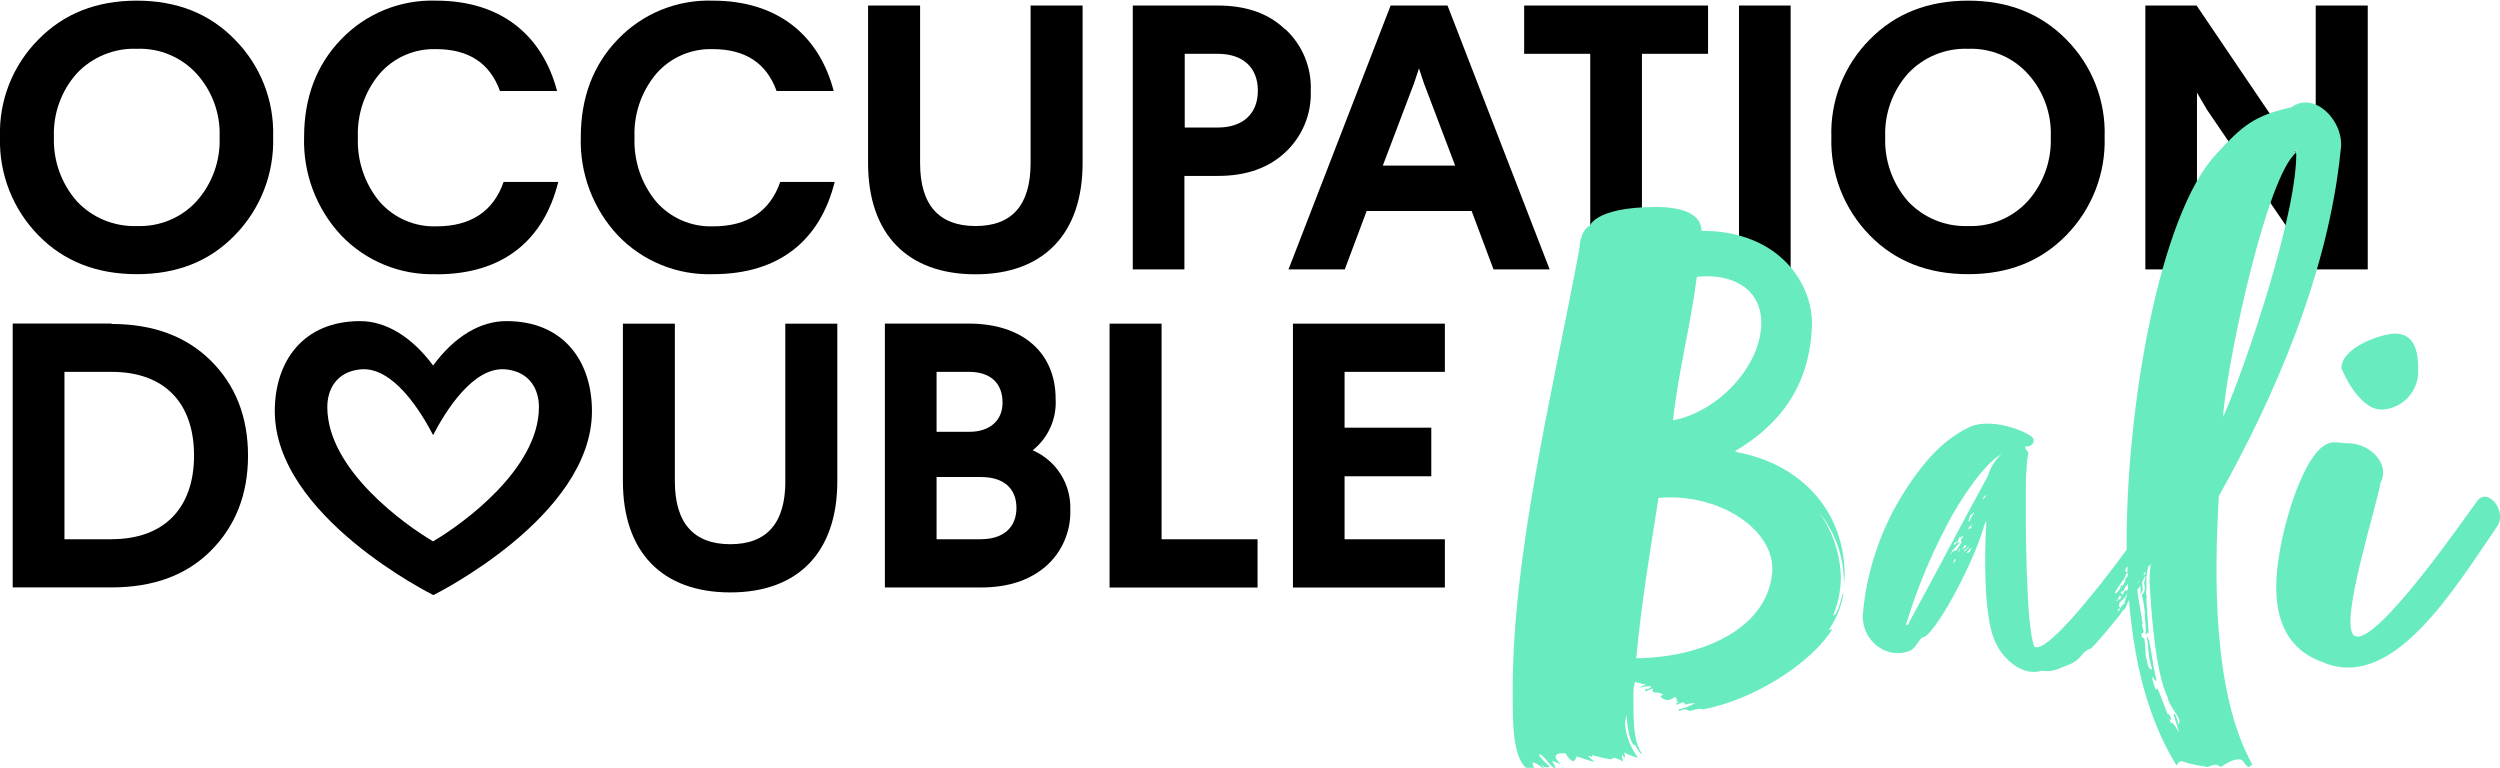 <?xml version="1.0" encoding="UTF-8" standalone="no"?>
<!-- Generator: Gravit.io -->
<svg xmlns="http://www.w3.org/2000/svg" xmlns:xlink="http://www.w3.org/1999/xlink" style="isolation:isolate" viewBox="0 0 393.84 120.96" width="393.84pt" height="120.96pt">
  <defs>
    <clipPath id="_clipPath_QFi5R5fTQzccuBms3jMHVKdR5jGA3Fje">
      <rect width="393.84" height="120.96"/>
    </clipPath>
  </defs>
  <g clip-path="url(#_clipPath_QFi5R5fTQzccuBms3jMHVKdR5jGA3Fje)">
    <path d=" M 30.978 31.69 C 28.577 34.311 25.146 35.743 21.595 35.608 C 18.008 35.743 14.54 34.314 12.091 31.69 C 9.654 28.905 8.368 25.297 8.494 21.598 C 8.354 17.932 9.632 14.353 12.061 11.605 C 14.51 8.981 17.978 7.552 21.565 7.687 C 25.129 7.55 28.573 8.99 30.978 11.625 C 33.447 14.353 34.746 17.941 34.595 21.618 C 34.736 25.316 33.439 28.926 30.978 31.69 M 21.555 0.103 C 15.259 0.103 10.093 2.101 6.056 6.219 C 2 10.289 -0.192 15.855 0 21.598 C -0.175 27.367 2.012 32.958 6.056 37.077 C 10.053 41.174 15.259 43.192 21.555 43.192 C 27.85 43.192 32.977 41.194 36.974 37.077 C 41.023 32.953 43.21 27.354 43.029 21.578 C 43.214 15.842 41.023 10.285 36.974 6.219 C 32.977 2.101 27.79 0.103 21.555 0.103 Z " fill="rgb(0,0,0)"/>
    <path d=" M 68.771 43.212 C 79.164 43.212 85.639 37.926 87.947 28.663 L 79.334 28.663 C 77.735 33.289 74.167 35.658 68.761 35.658 C 65.326 35.774 62.022 34.335 59.768 31.74 C 57.441 28.904 56.236 25.313 56.38 21.648 C 56.235 18.012 57.442 14.453 59.768 11.655 C 61.998 9.08 65.266 7.642 68.671 7.737 C 73.838 7.737 77.165 9.936 78.764 14.333 L 87.758 14.333 C 85.449 5.569 78.944 0.103 68.711 0.103 C 63.071 -0.089 57.617 2.136 53.722 6.219 C 49.865 10.216 47.906 15.362 47.906 21.598 C 47.735 27.325 49.832 32.888 53.742 37.077 C 57.641 41.154 63.092 43.378 68.731 43.192" fill="rgb(0,0,0)"/>
    <path d=" M 131.536 28.663 L 122.913 28.663 C 121.314 33.299 117.746 35.658 112.34 35.658 C 108.905 35.774 105.601 34.335 103.347 31.74 C 101.02 28.904 99.815 25.313 99.959 21.648 C 99.814 18.012 101.021 14.453 103.347 11.655 C 105.577 9.08 108.845 7.642 112.25 7.737 C 117.417 7.737 120.744 9.936 122.343 14.333 L 131.337 14.333 C 129.048 5.569 122.513 0.103 112.3 0.103 C 106.66 -0.088 101.207 2.137 97.311 6.219 C 93.454 10.216 91.495 15.362 91.495 21.598 C 91.324 27.325 93.421 32.888 97.331 37.077 C 101.229 41.155 106.681 43.379 112.32 43.192 C 122.713 43.192 129.188 37.906 131.497 28.643" fill="rgb(0,0,0)"/>
    <path d=" M 162.355 25.695 C 162.355 32.29 159.447 35.608 153.681 35.608 C 147.915 35.608 144.947 32.28 144.947 25.695 L 144.947 0.872 L 136.753 0.872 L 136.753 25.695 C 136.753 36.857 142.928 43.212 153.681 43.212 C 164.433 43.212 170.549 36.797 170.549 25.695 L 170.549 0.872 L 162.355 0.872 L 162.355 25.695 Z " fill="rgb(0,0,0)"/>
    <path d=" M 191.864 20.089 L 186.637 20.089 L 186.637 8.477 L 191.864 8.477 C 195.721 8.477 198.159 10.555 198.159 14.293 C 198.159 18.03 195.671 20.089 191.864 20.089 Z  M 202.446 4.62 C 199.858 2.101 196.27 0.872 191.864 0.872 L 178.453 0.872 L 178.453 42.443 L 186.587 42.443 L 186.587 27.713 L 191.864 27.713 C 196.32 27.713 199.858 26.464 202.496 23.976 C 205.172 21.482 206.631 17.948 206.493 14.293 C 206.643 10.636 205.182 7.097 202.496 4.61" fill="rgb(0,0,0)"/>
    <path d=" M 217.845 26.084 L 222.772 13.094 L 223.541 10.775 L 224.311 13.094 L 229.237 26.084 L 217.845 26.084 Z  M 219.074 0.872 L 202.986 42.443 L 211.849 42.443 L 215.297 33.239 L 231.835 33.239 L 235.283 42.443 L 244.126 42.443 L 228.038 0.872 L 219.074 0.872 Z " fill="rgb(0,0,0)"/>
    <path d=" M 240.109 8.477 L 250.522 8.477 L 250.522 42.443 L 258.666 42.443 L 258.666 8.477 L 269.079 8.477 L 269.079 0.872 L 240.109 0.872 L 240.109 8.477 L 240.109 8.477 L 240.109 8.477 Z " fill="rgb(0,0,0)"/>
    <path d=" M 273.955 42.443 L 282.089 42.443 L 282.089 0.872 L 273.955 0.872 L 273.955 42.443 L 273.955 42.443 L 273.955 42.443 Z " fill="rgb(0,0,0)"/>
    <path d=" M 319.443 31.69 C 317.042 34.311 313.611 35.743 310.06 35.608 C 306.473 35.743 303.005 34.314 300.556 31.69 C 298.129 28.901 296.853 25.293 296.989 21.598 C 296.849 17.932 298.127 14.353 300.556 11.605 C 303.005 8.981 306.473 7.552 310.06 7.687 C 313.611 7.552 317.042 8.984 319.443 11.605 C 321.92 14.329 323.223 17.919 323.07 21.598 C 323.213 25.305 321.913 28.922 319.443 31.69 Z  M 310.06 0.103 C 303.764 0.103 298.598 2.101 294.561 6.219 C 290.505 10.289 288.313 15.855 288.505 21.598 C 288.329 27.367 290.517 32.958 294.561 37.077 C 298.558 41.174 303.764 43.192 310.06 43.192 C 316.355 43.192 321.461 41.194 325.499 37.077 C 329.548 32.953 331.735 27.354 331.554 21.578 C 331.746 15.835 329.554 10.269 325.499 6.199 C 321.461 2.101 316.295 0.103 310.06 0.103 Z " fill="rgb(0,0,0)"/>
    <path d=" M 364.811 0.872 L 364.811 28.902 L 363.092 26.054 L 346.044 0.872 L 337.97 0.872 L 337.97 42.443 L 346.104 42.443 L 346.104 14.593 L 347.703 17.321 L 364.811 42.443 L 373.005 42.443 L 373.005 0.872 L 364.811 0.872 L 364.811 0.872 L 364.811 0.872 Z " fill="rgb(0,0,0)"/>
    <path d=" M 17.578 84.953 L 10.153 84.953 L 10.153 58.581 L 17.578 58.581 C 25.892 58.581 30.568 63.448 30.568 71.762 C 30.568 80.076 25.822 84.943 17.578 84.943 M 17.578 50.967 L 1.999 50.967 L 1.999 92.537 L 17.578 92.537 C 24.113 92.537 29.339 90.638 33.196 86.781 C 37.054 82.924 39.072 77.938 39.072 71.792 C 39.072 65.646 37.074 60.63 33.196 56.803 C 29.319 52.975 24.113 51.037 17.578 51.037" fill="rgb(0,0,0)"/>
    <path d=" M 123.722 75.809 C 123.722 82.404 120.814 85.732 115.048 85.732 C 109.282 85.732 106.314 82.404 106.314 75.809 L 106.314 50.987 L 98.13 50.987 L 98.13 75.809 C 98.13 86.971 104.306 93.327 115.058 93.327 C 125.811 93.327 131.906 86.911 131.906 75.809 L 131.906 50.987 L 123.712 50.987 L 123.712 75.809 L 123.722 75.809 Z " fill="rgb(0,0,0)"/>
    <path d=" M 154.54 84.953 L 147.545 84.953 L 147.545 75.149 L 154.54 75.149 C 158.108 75.149 160.126 76.928 160.126 80.016 C 160.126 83.104 158.048 84.943 154.54 84.943 M 147.545 58.581 L 152.651 58.581 C 155.979 58.581 157.938 60.3 157.938 63.448 C 157.938 66.236 155.939 68.025 152.711 68.025 L 147.545 68.025 L 147.545 58.581 L 147.545 58.581 Z  M 162.684 70.932 C 165.132 68.99 166.481 65.978 166.302 62.858 C 166.302 55.493 161.016 50.977 152.641 50.977 L 139.401 50.977 L 139.401 92.547 L 154.54 92.547 C 158.817 92.547 162.195 91.418 164.753 89.219 C 167.307 86.979 168.723 83.712 168.61 80.316 C 168.761 76.262 166.402 72.533 162.674 70.932" fill="rgb(0,0,0)"/>
    <path d=" M 182.99 50.987 L 174.796 50.987 L 174.796 92.557 L 198.109 92.557 L 198.109 84.953 L 182.99 84.953 L 182.99 50.987 L 182.99 50.987 L 182.99 50.987 Z " fill="rgb(0,0,0)"/>
    <path d=" M 203.685 92.557 L 227.618 92.557 L 227.618 84.953 L 211.819 84.953 L 211.819 75.03 L 225.48 75.03 L 225.48 67.375 L 211.819 67.375 L 211.819 58.581 L 227.618 58.581 L 227.618 50.987 L 203.685 50.987 L 203.685 92.557 L 203.685 92.557 L 203.685 92.557 Z " fill="rgb(0,0,0)"/>
    <path d=" M 273.595 71.172 C 273.356 71.172 273.356 71.052 273.356 71.052 C 280.131 67.055 285.087 61.06 285.447 51.346 C 285.687 45.061 280.611 36.357 268.039 36.357 C 268.039 33.939 265.501 32.61 260.905 32.61 C 250.632 32.61 250.392 35.997 250.392 35.608 C 249.303 36.077 248.823 38.076 248.823 39.135 C 244.346 62.948 238.301 87.371 238.301 108.776 C 238.301 114.342 238.181 121.586 242.168 121.586 C 241.558 120.857 241.438 120.497 241.438 120.257 C 241.438 120.018 241.438 120.138 241.558 120.138 C 242.038 120.138 243.247 121.137 243.247 121.137 L 243.247 121.017 C 243.247 120.897 243.007 120.777 242.767 120.407 C 243.127 120.647 243.247 120.887 243.497 120.887 C 243.747 120.887 244.226 120.887 244.106 120.767 C 243.627 120.287 242.538 119.318 242.418 118.828 C 243.267 118.828 244.226 120.887 245.076 121.127 C 244.972 120.681 244.763 120.266 244.466 119.918 C 244.941 119.969 245.397 120.134 245.795 120.397 C 245.555 119.918 245.066 119.668 245.066 119.188 C 245.066 118.709 245.915 118.579 246.635 118.709 C 247.124 119.558 247.634 119.918 247.844 119.918 C 248.054 119.918 248.323 119.438 248.323 119.188 C 249.053 119.308 250.862 120.038 251.221 120.038 C 251.221 120.038 250.222 119.308 250.222 119.038 C 250.459 119.137 250.703 119.217 250.952 119.278 C 250.879 119.21 250.833 119.118 250.822 119.018 L 250.822 118.898 C 250.942 118.898 251.062 119.138 251.421 119.138 L 251.541 119.138 C 252.329 119.379 253.139 119.54 253.959 119.618 C 253.969 119.49 254.071 119.388 254.199 119.378 C 254.724 119.457 255.221 119.663 255.648 119.978 C 255.648 119.858 255.528 119.378 255.528 119.128 C 255.528 118.878 255.528 118.888 255.648 118.888 C 255.66 119.106 255.802 119.296 256.008 119.368 C 256.008 119.128 255.888 118.639 255.888 118.519 C 256.558 118.928 257.296 119.216 258.067 119.368 C 256.842 117.808 256.124 115.911 256.008 113.932 C 256.04 113.482 256.12 113.036 256.248 112.603 C 256.248 113.602 256.608 116.71 257.457 117.439 C 257.457 117.408 257.47 117.377 257.492 117.355 C 257.515 117.332 257.545 117.32 257.577 117.32 C 257.697 117.559 258.306 118.768 258.786 118.888 C 257.457 117.2 257.337 114.292 257.337 111.514 C 257.337 109.215 257.217 108.616 257.577 107.407 C 257.697 107.526 258.666 107.646 258.786 107.766 C 259.146 107.766 259.146 107.766 259.266 107.886 C 259.146 107.886 258.416 108.126 258.416 108.366 C 258.952 108.151 259.531 108.069 260.105 108.126 C 260.105 108.366 259.745 108.486 259.506 108.606 L 259.386 108.486 C 259.266 108.486 259.146 108.846 259.146 108.965 L 260.235 108.486 C 260.725 108.366 259.875 109.095 260.835 109.095 C 261.266 109.082 261.69 109.208 262.044 109.455 C 261.869 109.502 261.706 109.583 261.564 109.695 C 261.949 110.226 262.647 110.424 263.253 110.175 C 263.493 110.055 263.732 109.815 263.852 109.815 C 264.212 109.815 263.852 110.175 264.332 110.295 C 264.092 110.534 264.092 110.295 264.092 110.534 C 264.259 110.541 264.422 110.582 264.572 110.654 C 263.962 110.654 264.092 110.894 264.092 111.014 C 264.572 110.894 264.942 110.654 265.092 110.654 C 265.19 110.641 265.29 110.674 265.361 110.745 C 265.431 110.816 265.465 110.915 265.451 111.014 C 265.844 110.887 266.249 110.807 266.66 110.774 L 267.02 110.774 C 266.195 111.251 265.297 111.589 264.362 111.773 L 264.602 112.013 C 264.852 111.844 265.15 111.76 265.451 111.773 C 265.713 111.778 265.967 111.862 266.181 112.013 C 266.805 111.808 267.453 111.687 268.109 111.654 L 268.109 111.773 C 276.453 110.324 285.637 104.159 288.665 99.082 C 288.552 99.141 288.43 99.181 288.305 99.202 C 288.185 99.202 288.185 99.202 288.185 99.082 C 289.277 97.483 290.019 95.672 290.364 93.766 L 290.364 93.407 C 290.244 93.407 289.634 96.674 288.915 96.914 L 288.795 96.914 C 289.583 95.013 289.994 92.976 290.004 90.918 C 289.897 87.275 288.719 83.743 286.616 80.766 C 289.176 83.947 290.544 87.924 290.483 92.008 C 290.483 91.528 290.603 91.158 290.603 90.678 C 290.603 80.686 283.958 73.151 273.556 71.212 L 273.595 71.172 Z  M 267.31 43.612 C 272.626 43.012 277.463 45.301 277.463 50.867 C 277.463 57.632 270.698 64.857 263.563 66.216 C 264.412 58.361 266.341 51.346 267.31 43.612 Z  M 279.162 90.399 C 278.312 98.863 268.519 103.579 257.767 103.699 C 258.616 94.706 259.945 86.891 261.274 78.437 C 270.827 77.588 279.891 83.514 279.172 90.429 L 279.162 90.399 Z " fill="rgb(104,235,191)"/>
    <path d=" M 308.78 85.312 L 308.84 85.232 C 308.814 85.253 308.793 85.281 308.78 85.312 L 308.78 85.312 Z " fill="rgb(104,235,191)"/>
    <path d=" M 349.522 78.187 C 358.345 62.469 366.809 43.002 368.738 23.666 C 369.467 19.189 364.631 14.233 361.003 16.891 C 355.078 18.22 353.269 19.789 349.152 24.266 C 340.158 33.799 334.842 64.667 335.022 86.611 C 329.766 93.756 322.251 103.03 320.502 101.88 C 319.173 99.102 319.053 82.534 319.173 74.9 C 319.241 74.339 319.281 73.775 319.293 73.211 C 319.305 72.64 319.386 72.073 319.533 71.522 C 319.533 70.923 319.053 71.042 319.053 70.313 C 319.517 70.419 319.997 70.228 320.262 69.833 C 320.262 69.713 320.742 69.104 319.653 68.504 C 317.125 67.055 312.778 66.056 310.229 67.305 C 305.633 69.484 302.615 73.471 300.237 77.098 C 296.417 82.977 294.095 89.701 293.471 96.684 C 293.315 98.72 294.231 100.689 295.89 101.88 C 297.356 102.964 299.285 103.195 300.966 102.49 C 301.815 102.01 301.965 101.281 302.775 100.432 C 304.464 100.671 310.629 89.309 312.448 83.264 C 312.522 82.832 312.685 82.42 312.928 82.055 C 312.568 87.741 312.568 96.804 314.137 100.671 C 315.226 103.569 318.494 106.667 321.631 105.668 C 322.484 105.809 323.358 105.726 324.17 105.428 C 325.978 104.579 326.708 104.698 327.917 103.25 C 328.269 102.739 328.778 102.357 329.366 102.16 C 329.845 101.92 333.593 97.324 333.593 97.324 C 333.916 96.95 334.201 96.545 334.442 96.115 C 334.562 96.235 335.052 95.515 334.922 95.515 C 335.082 95.195 335.202 94.915 335.392 94.516 C 336.391 106.937 339.389 114.891 342.896 120.617 C 343.136 120.008 343.626 119.768 343.985 120.008 C 345.089 120.359 346.223 120.603 347.373 120.737 C 347.853 121.097 348.222 120.377 349.302 120.497 C 349.541 120.617 349.781 120.737 349.781 120.857 C 349.781 120.977 351.6 119.408 352.929 119.648 C 353.409 119.648 353.778 120.857 354.378 120.857 C 354.448 120.649 354.639 120.506 354.858 120.497 C 348.452 109.135 348.862 90.149 349.541 78.187 L 349.522 78.187 Z  M 350.251 65.007 C 351.1 55.813 357.146 27.773 361.733 24.036 L 361.493 23.916 C 361.493 23.796 361.613 23.796 361.733 23.676 C 362.093 32.86 354.118 56.803 350.251 65.646 L 350.251 65.047 L 350.251 65.007 Z  M 307.451 87.131 C 307.389 87.2 307.304 87.242 307.212 87.251 C 307.212 87.131 307.332 87.131 307.451 87.011 L 307.451 87.131 L 307.451 87.131 Z  M 307.931 88.46 C 307.811 88.7 307.811 88.7 307.691 88.7 C 307.786 88.559 307.828 88.389 307.811 88.22 C 307.873 88.152 307.959 88.109 308.051 88.1 C 308.171 88.1 308.051 88.34 307.931 88.46 L 307.931 88.46 Z  M 308.661 86.771 C 308.661 86.771 308.661 86.891 308.421 87.011 C 308.661 86.651 308.661 86.651 308.661 86.401 C 308.78 86.401 308.78 86.641 308.661 86.761 L 308.661 86.771 Z  M 309.02 85.442 L 308.171 86.771 C 307.691 86.651 307.811 87.011 307.441 86.891 L 308.531 85.682 L 308.77 85.322 C 308.531 85.442 308.411 85.562 308.291 85.562 C 308.531 85.082 308.77 84.353 308.77 84.563 C 308.89 84.563 309.01 84.803 309.01 84.683 C 309.01 84.563 309.13 84.443 309.25 84.323 L 309.25 84.563 L 308.82 85.202 C 308.82 85.202 308.82 85.202 308.88 85.202 C 309.12 85.322 309 85.442 309 85.442 L 309.02 85.442 Z  M 307.811 85.922 L 307.811 85.682 C 307.811 85.562 308.051 85.442 308.171 85.322 C 308.291 85.202 308.171 85.442 308.171 85.562 C 308.171 85.682 307.811 85.802 307.811 85.922 Z  M 309.14 86.521 C 309.38 86.042 309.99 85.312 309.62 85.792 C 309.62 85.912 309.74 86.032 309.74 86.152 C 309.5 86.152 309.26 86.511 309.26 86.511 L 309.14 86.521 Z  M 309.5 86.881 L 309.38 86.761 L 310.229 86.032 C 310.11 86.392 309.62 86.631 309.5 86.881 L 309.5 86.881 Z  M 309.78 87.041 C 310.02 86.921 310.259 86.431 310.629 86.312 C 310.509 86.431 310.269 87.311 309.78 87.041 Z  M 310.629 83.044 C 310.509 83.284 310.149 83.284 310.03 83.404 C 310.098 83.342 310.141 83.256 310.149 83.164 C 310.302 82.872 310.564 82.652 310.879 82.554 C 310.727 82.684 310.567 82.804 310.399 82.914 L 310.639 83.034 L 310.629 83.044 Z  M 310.989 80.865 C 310.655 81.252 310.406 81.705 310.259 82.194 C 310.02 82.075 310.14 81.955 310.14 81.955 C 310.245 81.679 310.325 81.395 310.379 81.105 C 310.499 81.225 310.499 81.225 310.499 81.105 C 310.629 81.041 310.75 80.96 310.859 80.865 C 310.859 80.746 310.859 80.746 310.979 80.626 L 310.979 80.865 L 310.989 80.865 Z  M 312.318 78.567 L 312.678 78.077 C 312.798 78.197 313.037 77.838 313.037 77.838 C 312.798 78.317 312.428 78.687 312.308 78.567 L 312.318 78.567 Z  M 313.317 74.7 C 308.601 83.284 305.213 89.929 300.626 98.273 C 300.506 98.513 300.386 98.513 300.267 98.393 C 301.86 93.128 303.941 88.023 306.482 83.144 C 308.9 78.427 312.648 72.991 315.306 71.542 C 314.364 72.4 313.656 73.483 313.247 74.69 L 313.317 74.7 Z  M 338 90.359 C 337.881 90.435 337.782 90.537 337.71 90.658 C 337.714 90.585 337.714 90.512 337.71 90.439 L 337.99 90.029 C 337.99 90.139 337.99 90.239 337.99 90.359 L 338 90.359 Z  M 336.771 91.748 L 337.01 91.508 C 336.956 91.652 336.874 91.784 336.771 91.898 L 336.771 91.748 Z  M 337.5 90.898 L 337.5 90.898 L 337.5 90.968 L 337.5 90.868 L 337.5 90.898 Z  M 335.152 89.2 C 335.152 89.449 335.152 89.699 335.152 89.959 C 335.152 90.219 334.922 90.159 334.822 90.059 C 334.816 89.747 334.927 89.445 335.132 89.21 L 335.152 89.2 Z  M 334.602 91.258 C 334.842 90.648 335.212 90.259 334.722 90.778 C 334.842 90.552 334.997 90.346 335.182 90.169 C 335.182 90.369 335.182 90.579 335.182 90.778 L 335.182 90.778 C 334.952 90.998 334.662 91.268 334.822 91.348 C 334.822 91.708 334.702 91.588 334.462 92.197 C 334.342 92.197 334.222 92.317 334.102 92.197 C 334.222 92.547 333.573 93.417 333.193 93.506 C 333.231 93.487 333.254 93.449 333.253 93.407 L 333.133 93.407 C 333.568 92.649 334.052 91.922 334.582 91.228 L 334.602 91.258 Z  M 333.603 94.646 C 333.603 94.766 333.483 94.646 333.363 94.646 L 333.603 94.406 C 333.723 94.286 333.723 94.046 333.963 93.806 L 334.202 94.046 C 334.082 94.286 333.963 94.526 333.603 94.406 L 333.603 94.646 Z  M 334.692 94.406 L 334.812 94.286 C 335.052 94.526 334.452 94.766 334.812 95.015 C 334.452 95.135 334.332 95.375 334.082 95.745 L 333.723 96.354 C 333.603 96.115 333.603 95.995 333.723 95.995 C 333.843 95.995 333.843 95.755 334.082 95.755 C 333.483 95.395 334.082 95.155 333.843 95.025 C 334.082 94.666 334.842 94.296 335.052 93.456 C 335.052 94.056 335.052 93.936 334.692 94.456 L 334.692 94.406 Z  M 334.812 93.197 L 334.932 92.837 C 334.812 92.837 334.452 93.686 334.322 93.686 C 334.192 93.686 334.322 93.566 334.082 93.327 C 334.082 93.327 334.202 93.087 334.202 93.207 C 334.202 93.327 334.322 92.967 334.442 93.207 C 334.637 92.754 334.904 92.335 335.232 91.968 C 335.232 92.257 335.232 92.537 335.232 92.817 C 335.107 92.982 334.947 93.115 334.762 93.207 L 334.812 93.197 Z  M 342.666 112.303 C 342.666 112.367 342.641 112.428 342.596 112.473 C 342.551 112.518 342.49 112.543 342.427 112.543 L 343.276 115.321 C 343.516 115.801 342.676 114.322 342.277 113.872 C 342.157 113.752 342.157 113.872 342.037 113.992 L 341.797 113.392 L 341.677 113.152 L 342.037 113.512 C 342.061 113.093 341.882 112.688 341.557 112.423 L 341.557 112.663 C 340.958 111.334 340.468 109.665 339.868 108.436 L 339.629 108.676 C 339.358 108.053 339.157 107.403 339.029 106.737 C 339.389 106.617 339.269 107.337 339.758 107.217 C 339.029 104.679 338.759 100.322 338.19 100.322 C 338.549 102.14 338.309 103.22 339.039 105.398 C 338.309 105.638 338.309 104.069 338.04 103.469 C 337.92 99.962 337.68 100.471 337.44 100.471 C 337.56 100.471 337.08 99.742 337.56 99.742 C 337.8 99.502 337.68 99.262 337.44 98.533 C 337.499 98.42 337.539 98.299 337.56 98.173 C 337.56 98.053 337.56 97.933 337.44 97.933 C 337.56 97.464 336.751 94.336 336.721 92.847 C 336.896 92.675 337.047 92.48 337.17 92.267 C 337.253 92.743 337.253 93.23 337.17 93.706 C 337.53 93.107 337.65 92.857 337.53 92.617 L 337.45 91.708 C 337.66 91.308 337.84 90.928 337.95 90.708 C 338.012 91.052 337.948 91.407 337.77 91.708 L 337.89 92.557 C 337.89 92.917 337.77 93.556 337.41 93.646 C 337.628 94.561 337.789 95.489 337.89 96.424 L 337.89 97.514 C 338.031 98.352 338.072 99.204 338.01 100.052 C 338.25 99.572 338.489 99.692 338.489 99.692 L 338.13 94.496 C 338.13 94.256 338.25 94.016 338.13 93.766 C 338.01 93.037 338.25 92.557 338.13 91.948 L 338.13 91.218 C 338.13 90.618 338.309 90.009 338.369 89.359 C 338.51 89.182 338.66 89.011 338.819 88.85 C 338.691 89.713 338.624 90.585 338.619 91.458 C 339.229 103.06 340.438 107.297 341.157 109.105 C 341.157 109.225 341.517 109.835 341.517 109.955 C 341.637 111.044 343.206 112.733 343.336 113.462 C 343.336 113.702 343.456 113.702 343.096 114.192 C 343.216 113.462 342.616 112.623 342.616 112.373 L 342.666 112.303 Z " fill="rgb(104,235,191)"/>
    <path d=" M 375.143 64.527 C 378.264 64.432 380.789 61.959 380.949 58.841 L 380.949 57.992 C 380.949 53.995 379.5 52.556 377.322 52.556 C 375.143 52.556 368.858 54.734 368.858 57.992 C 368.858 58.112 371.516 64.517 375.143 64.517 L 375.143 64.527 Z " fill="rgb(104,235,191)"/>
    <path d=" M 390.263 78.907 C 389.053 80.476 373.824 102.72 370.796 100.062 C 368.498 98.003 374.544 79.386 375.023 75.999 C 376.592 73.221 373.454 69.833 369.947 69.833 C 368.498 69.833 367.529 69.354 366.32 70.073 C 362.322 72.371 358.585 85.552 358.585 92.437 C 358.585 101.751 364.151 103.679 366.439 104.529 C 377.202 108.526 386.625 92.807 393.42 82.884 C 394.989 80.586 391.971 76.718 390.273 78.887 L 390.263 78.907 Z " fill="rgb(104,235,191)"/>
    <path d=" M 68.241 85.292 C 63.765 82.664 51.563 73.96 51.563 64.127 C 51.563 61.339 53.002 58.581 56.74 58.192 C 61.906 57.652 66.313 64.847 68.231 68.544 C 70.15 64.847 74.557 57.642 79.723 58.192 C 83.461 58.581 84.9 61.339 84.9 64.127 C 84.9 73.96 72.698 82.654 68.231 85.282 M 79.723 50.587 C 75.726 50.587 71.619 52.955 68.231 57.582 L 68.231 57.582 C 64.844 53.005 60.747 50.587 56.74 50.587 C 47.746 50.587 43.289 56.932 43.289 64.767 C 43.289 81.395 68.271 93.746 68.271 93.746 L 68.271 93.746 C 68.271 93.746 93.254 81.425 93.254 64.767 C 93.254 56.932 88.797 50.587 79.803 50.587" fill="rgb(0,0,0)"/>
  </g>
</svg>
